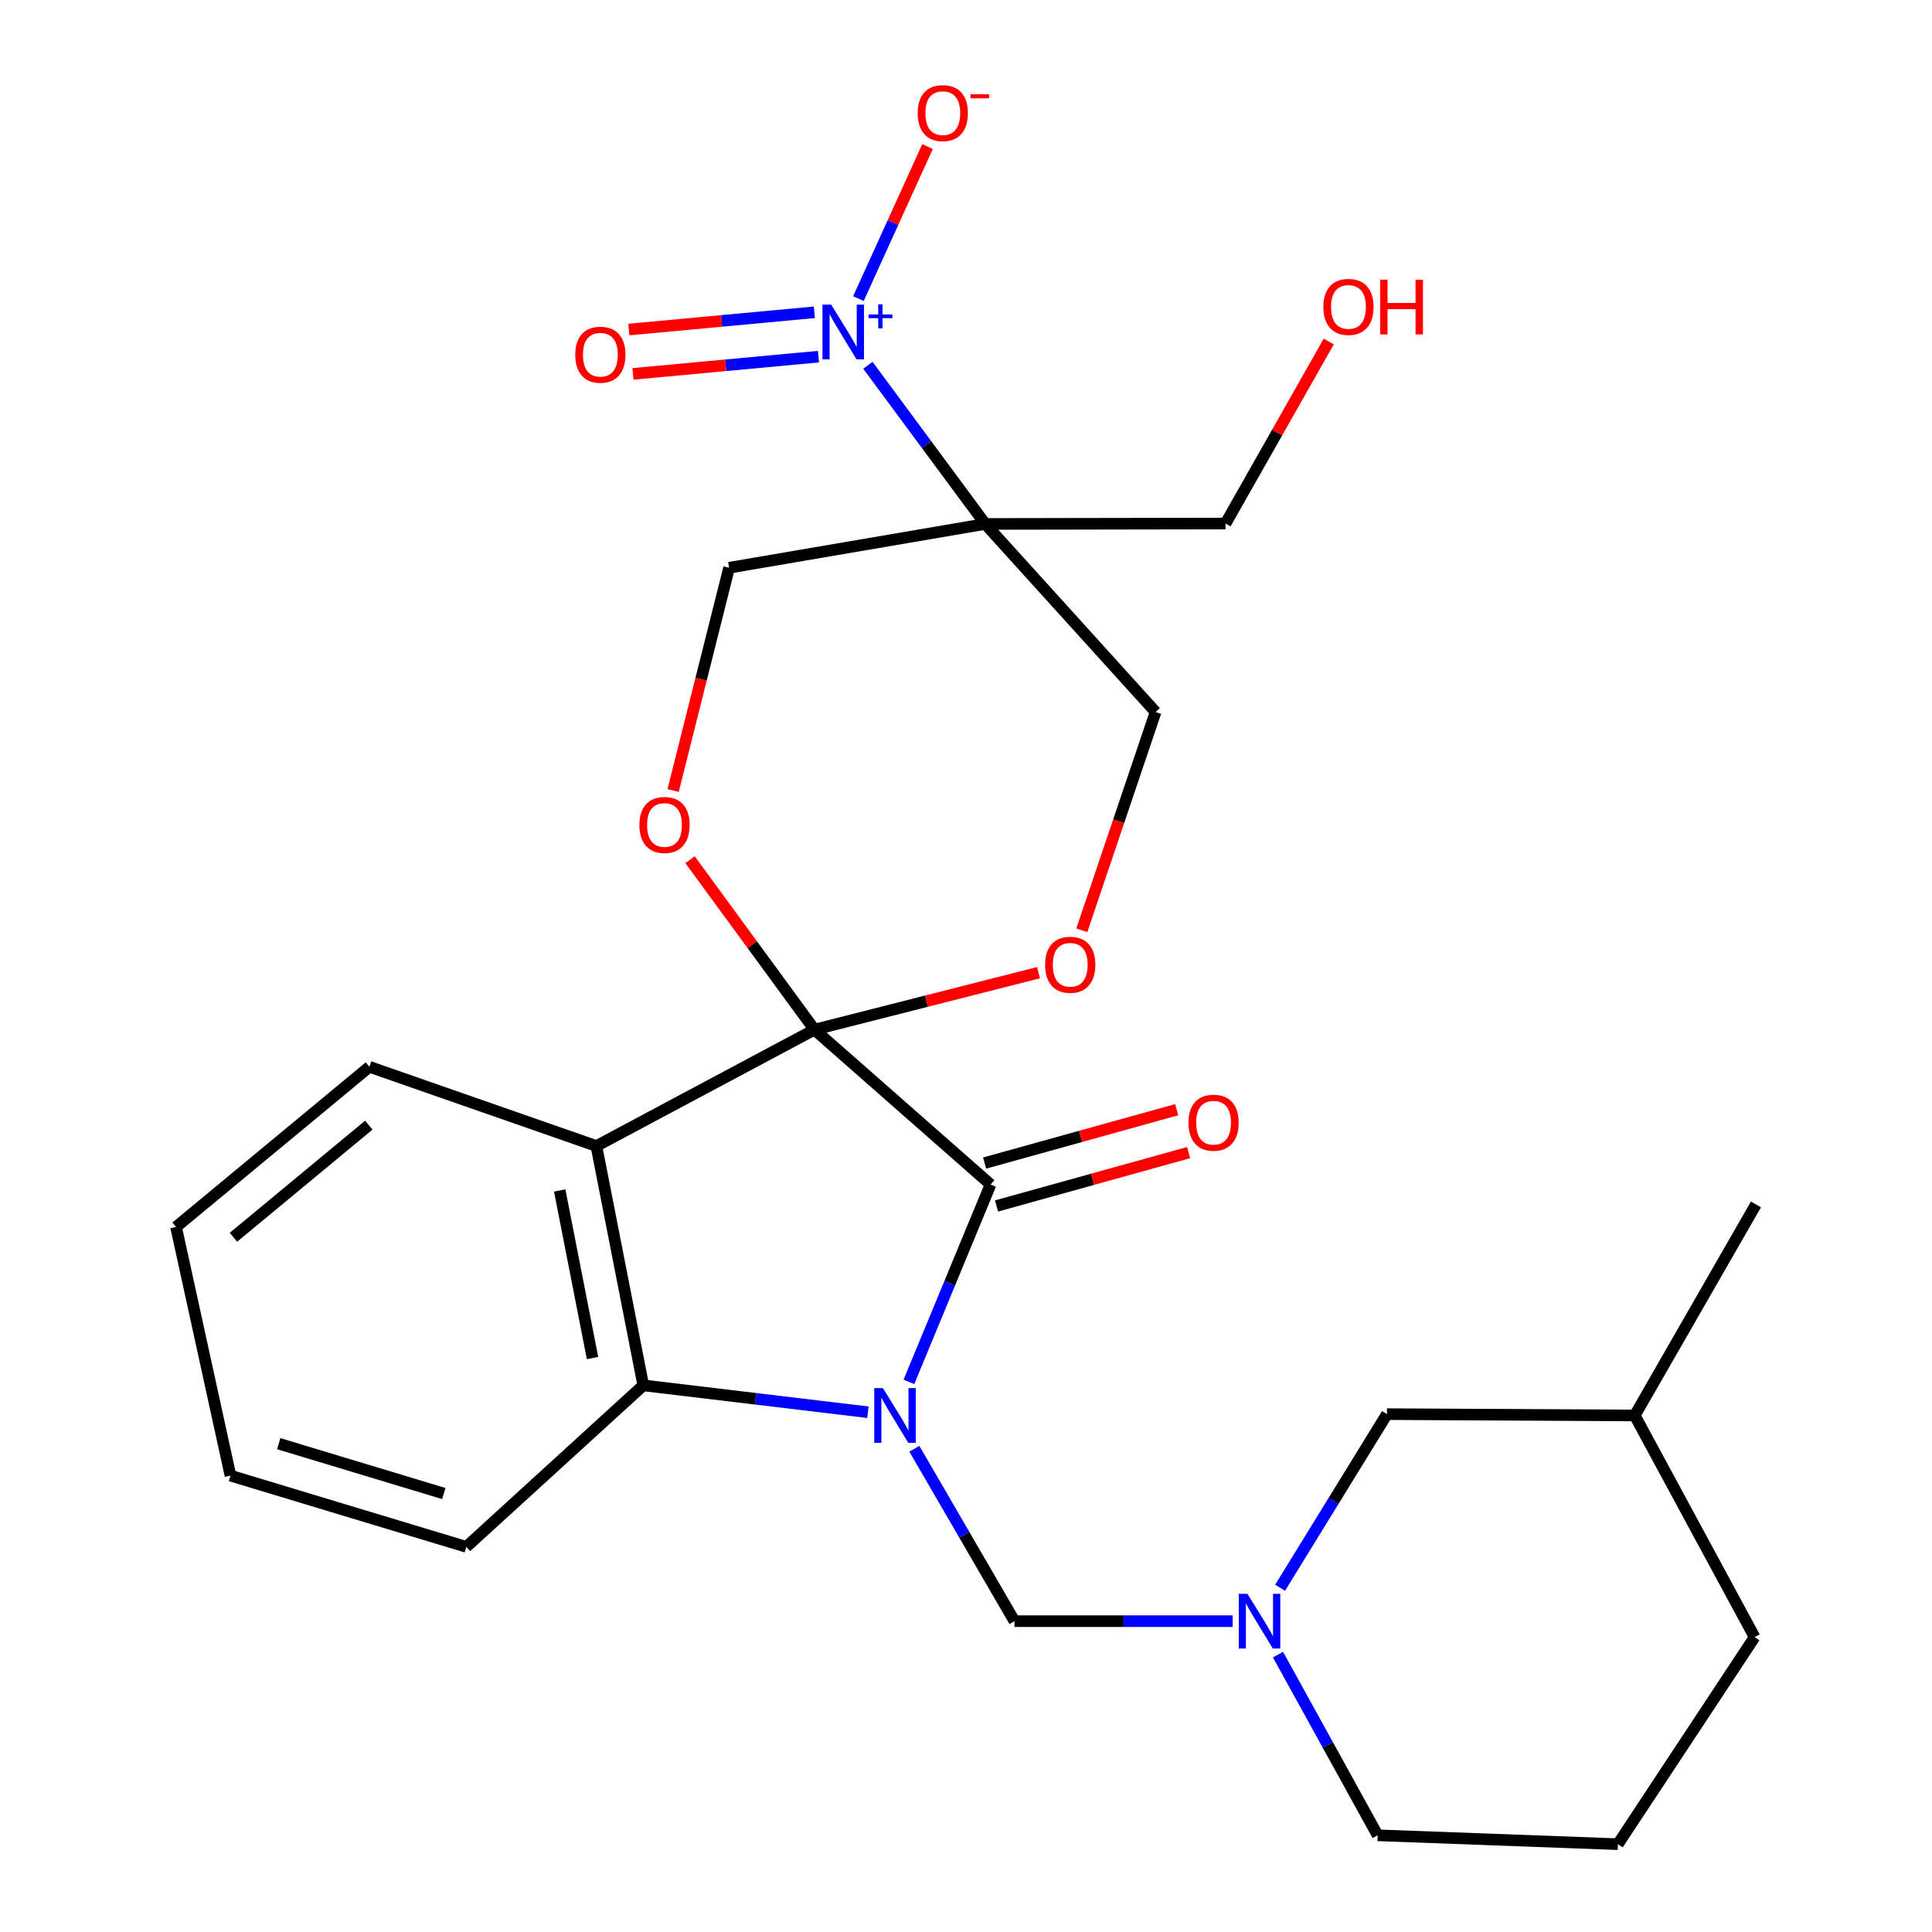 <?xml version='1.0' encoding='iso-8859-1'?>
<svg version='1.1' baseProfile='full'
              xmlns='http://www.w3.org/2000/svg'
                      xmlns:rdkit='http://www.rdkit.org/xml'
                      xmlns:xlink='http://www.w3.org/1999/xlink'
                  xml:space='preserve'
width='1000px' height='1000px' viewBox='0 0 1000 1000'>
<!-- END OF HEADER -->
<rect style='opacity:1.0;fill:#FFFFFF;stroke:none' width='1000' height='1000' x='0' y='0'> </rect>
<path class='bond-1' d='M 421.568,532.942 L 512.718,613.103' style='fill:none;fill-rule:evenodd;stroke:#000000;stroke-width:6px;stroke-linecap:butt;stroke-linejoin:miter;stroke-opacity:1' />
<path class='bond-2' d='M 421.568,532.942 L 308.685,593.175' style='fill:none;fill-rule:evenodd;stroke:#000000;stroke-width:6px;stroke-linecap:butt;stroke-linejoin:miter;stroke-opacity:1' />
<path class='bond-6' d='M 421.568,532.942 L 479.549,518.2' style='fill:none;fill-rule:evenodd;stroke:#000000;stroke-width:6px;stroke-linecap:butt;stroke-linejoin:miter;stroke-opacity:1' />
<path class='bond-6' d='M 479.549,518.2 L 537.53,503.458' style='fill:none;fill-rule:evenodd;stroke:#FF0000;stroke-width:6px;stroke-linecap:butt;stroke-linejoin:miter;stroke-opacity:1' />
<path class='bond-7' d='M 421.568,532.942 L 389.362,488.955' style='fill:none;fill-rule:evenodd;stroke:#000000;stroke-width:6px;stroke-linecap:butt;stroke-linejoin:miter;stroke-opacity:1' />
<path class='bond-7' d='M 389.362,488.955 L 357.155,444.968' style='fill:none;fill-rule:evenodd;stroke:#FF0000;stroke-width:6px;stroke-linecap:butt;stroke-linejoin:miter;stroke-opacity:1' />
<path class='bond-0' d='M 470.453,715.252 L 491.585,664.177' style='fill:none;fill-rule:evenodd;stroke:#0000FF;stroke-width:6px;stroke-linecap:butt;stroke-linejoin:miter;stroke-opacity:1' />
<path class='bond-0' d='M 491.585,664.177 L 512.718,613.103' style='fill:none;fill-rule:evenodd;stroke:#000000;stroke-width:6px;stroke-linecap:butt;stroke-linejoin:miter;stroke-opacity:1' />
<path class='bond-8' d='M 473.267,749.884 L 499.178,794.499' style='fill:none;fill-rule:evenodd;stroke:#0000FF;stroke-width:6px;stroke-linecap:butt;stroke-linejoin:miter;stroke-opacity:1' />
<path class='bond-8' d='M 499.178,794.499 L 525.089,839.113' style='fill:none;fill-rule:evenodd;stroke:#000000;stroke-width:6px;stroke-linecap:butt;stroke-linejoin:miter;stroke-opacity:1' />
<path class='bond-28' d='M 449.235,730.969 L 391.095,724.014' style='fill:none;fill-rule:evenodd;stroke:#0000FF;stroke-width:6px;stroke-linecap:butt;stroke-linejoin:miter;stroke-opacity:1' />
<path class='bond-28' d='M 391.095,724.014 L 332.954,717.06' style='fill:none;fill-rule:evenodd;stroke:#000000;stroke-width:6px;stroke-linecap:butt;stroke-linejoin:miter;stroke-opacity:1' />
<path class='bond-13' d='M 515.803,624.209 L 565.516,610.396' style='fill:none;fill-rule:evenodd;stroke:#000000;stroke-width:6px;stroke-linecap:butt;stroke-linejoin:miter;stroke-opacity:1' />
<path class='bond-13' d='M 565.516,610.396 L 615.228,596.583' style='fill:none;fill-rule:evenodd;stroke:#FF0000;stroke-width:6px;stroke-linecap:butt;stroke-linejoin:miter;stroke-opacity:1' />
<path class='bond-13' d='M 509.632,601.997 L 559.344,588.184' style='fill:none;fill-rule:evenodd;stroke:#000000;stroke-width:6px;stroke-linecap:butt;stroke-linejoin:miter;stroke-opacity:1' />
<path class='bond-13' d='M 559.344,588.184 L 609.056,574.372' style='fill:none;fill-rule:evenodd;stroke:#FF0000;stroke-width:6px;stroke-linecap:butt;stroke-linejoin:miter;stroke-opacity:1' />
<path class='bond-3' d='M 308.685,593.175 L 332.954,717.06' style='fill:none;fill-rule:evenodd;stroke:#000000;stroke-width:6px;stroke-linecap:butt;stroke-linejoin:miter;stroke-opacity:1' />
<path class='bond-3' d='M 289.702,616.19 L 306.691,702.909' style='fill:none;fill-rule:evenodd;stroke:#000000;stroke-width:6px;stroke-linecap:butt;stroke-linejoin:miter;stroke-opacity:1' />
<path class='bond-16' d='M 308.685,593.175 L 191.203,552.179' style='fill:none;fill-rule:evenodd;stroke:#000000;stroke-width:6px;stroke-linecap:butt;stroke-linejoin:miter;stroke-opacity:1' />
<path class='bond-18' d='M 332.954,717.06 L 241.357,800.653' style='fill:none;fill-rule:evenodd;stroke:#000000;stroke-width:6px;stroke-linecap:butt;stroke-linejoin:miter;stroke-opacity:1' />
<path class='bond-4' d='M 449.224,189.078 L 479.601,230.138' style='fill:none;fill-rule:evenodd;stroke:#0000FF;stroke-width:6px;stroke-linecap:butt;stroke-linejoin:miter;stroke-opacity:1' />
<path class='bond-4' d='M 479.601,230.138 L 509.977,271.199' style='fill:none;fill-rule:evenodd;stroke:#000000;stroke-width:6px;stroke-linecap:butt;stroke-linejoin:miter;stroke-opacity:1' />
<path class='bond-12' d='M 444.314,154.555 L 462.196,115.212' style='fill:none;fill-rule:evenodd;stroke:#0000FF;stroke-width:6px;stroke-linecap:butt;stroke-linejoin:miter;stroke-opacity:1' />
<path class='bond-12' d='M 462.196,115.212 L 480.079,75.869' style='fill:none;fill-rule:evenodd;stroke:#FF0000;stroke-width:6px;stroke-linecap:butt;stroke-linejoin:miter;stroke-opacity:1' />
<path class='bond-14' d='M 421.499,161.643 L 373.493,166.108' style='fill:none;fill-rule:evenodd;stroke:#0000FF;stroke-width:6px;stroke-linecap:butt;stroke-linejoin:miter;stroke-opacity:1' />
<path class='bond-14' d='M 373.493,166.108 L 325.487,170.573' style='fill:none;fill-rule:evenodd;stroke:#FF0000;stroke-width:6px;stroke-linecap:butt;stroke-linejoin:miter;stroke-opacity:1' />
<path class='bond-14' d='M 423.634,184.597 L 375.628,189.062' style='fill:none;fill-rule:evenodd;stroke:#0000FF;stroke-width:6px;stroke-linecap:butt;stroke-linejoin:miter;stroke-opacity:1' />
<path class='bond-14' d='M 375.628,189.062 L 327.622,193.527' style='fill:none;fill-rule:evenodd;stroke:#FF0000;stroke-width:6px;stroke-linecap:butt;stroke-linejoin:miter;stroke-opacity:1' />
<path class='bond-5' d='M 509.977,271.199 L 377.383,293.868' style='fill:none;fill-rule:evenodd;stroke:#000000;stroke-width:6px;stroke-linecap:butt;stroke-linejoin:miter;stroke-opacity:1' />
<path class='bond-17' d='M 509.977,271.199 L 634.323,270.982' style='fill:none;fill-rule:evenodd;stroke:#000000;stroke-width:6px;stroke-linecap:butt;stroke-linejoin:miter;stroke-opacity:1' />
<path class='bond-27' d='M 509.977,271.199 L 598.13,368.535' style='fill:none;fill-rule:evenodd;stroke:#000000;stroke-width:6px;stroke-linecap:butt;stroke-linejoin:miter;stroke-opacity:1' />
<path class='bond-10' d='M 559.95,481.514 L 579.04,425.024' style='fill:none;fill-rule:evenodd;stroke:#FF0000;stroke-width:6px;stroke-linecap:butt;stroke-linejoin:miter;stroke-opacity:1' />
<path class='bond-10' d='M 579.04,425.024 L 598.13,368.535' style='fill:none;fill-rule:evenodd;stroke:#000000;stroke-width:6px;stroke-linecap:butt;stroke-linejoin:miter;stroke-opacity:1' />
<path class='bond-11' d='M 348.404,409.173 L 362.893,351.521' style='fill:none;fill-rule:evenodd;stroke:#FF0000;stroke-width:6px;stroke-linecap:butt;stroke-linejoin:miter;stroke-opacity:1' />
<path class='bond-11' d='M 362.893,351.521 L 377.383,293.868' style='fill:none;fill-rule:evenodd;stroke:#000000;stroke-width:6px;stroke-linecap:butt;stroke-linejoin:miter;stroke-opacity:1' />
<path class='bond-9' d='M 525.089,839.113 L 581.556,839.113' style='fill:none;fill-rule:evenodd;stroke:#000000;stroke-width:6px;stroke-linecap:butt;stroke-linejoin:miter;stroke-opacity:1' />
<path class='bond-9' d='M 581.556,839.113 L 638.022,839.113' style='fill:none;fill-rule:evenodd;stroke:#0000FF;stroke-width:6px;stroke-linecap:butt;stroke-linejoin:miter;stroke-opacity:1' />
<path class='bond-15' d='M 662.585,821.808 L 690.238,776.881' style='fill:none;fill-rule:evenodd;stroke:#0000FF;stroke-width:6px;stroke-linecap:butt;stroke-linejoin:miter;stroke-opacity:1' />
<path class='bond-15' d='M 690.238,776.881 L 717.891,731.955' style='fill:none;fill-rule:evenodd;stroke:#000000;stroke-width:6px;stroke-linecap:butt;stroke-linejoin:miter;stroke-opacity:1' />
<path class='bond-19' d='M 661.49,856.438 L 687.283,903.193' style='fill:none;fill-rule:evenodd;stroke:#0000FF;stroke-width:6px;stroke-linecap:butt;stroke-linejoin:miter;stroke-opacity:1' />
<path class='bond-19' d='M 687.283,903.193 L 713.075,949.948' style='fill:none;fill-rule:evenodd;stroke:#000000;stroke-width:6px;stroke-linecap:butt;stroke-linejoin:miter;stroke-opacity:1' />
<path class='bond-20' d='M 717.891,731.955 L 846.143,732.646' style='fill:none;fill-rule:evenodd;stroke:#000000;stroke-width:6px;stroke-linecap:butt;stroke-linejoin:miter;stroke-opacity:1' />
<path class='bond-25' d='M 191.203,552.179 L 91.127,635.08' style='fill:none;fill-rule:evenodd;stroke:#000000;stroke-width:6px;stroke-linecap:butt;stroke-linejoin:miter;stroke-opacity:1' />
<path class='bond-25' d='M 190.898,582.367 L 120.845,640.398' style='fill:none;fill-rule:evenodd;stroke:#000000;stroke-width:6px;stroke-linecap:butt;stroke-linejoin:miter;stroke-opacity:1' />
<path class='bond-21' d='M 634.323,270.982 L 661.042,223.872' style='fill:none;fill-rule:evenodd;stroke:#000000;stroke-width:6px;stroke-linecap:butt;stroke-linejoin:miter;stroke-opacity:1' />
<path class='bond-21' d='M 661.042,223.872 L 687.762,176.762' style='fill:none;fill-rule:evenodd;stroke:#FF0000;stroke-width:6px;stroke-linecap:butt;stroke-linejoin:miter;stroke-opacity:1' />
<path class='bond-29' d='M 241.357,800.653 L 119.29,763.781' style='fill:none;fill-rule:evenodd;stroke:#000000;stroke-width:6px;stroke-linecap:butt;stroke-linejoin:miter;stroke-opacity:1' />
<path class='bond-29' d='M 229.713,773.054 L 144.266,747.243' style='fill:none;fill-rule:evenodd;stroke:#000000;stroke-width:6px;stroke-linecap:butt;stroke-linejoin:miter;stroke-opacity:1' />
<path class='bond-22' d='M 713.075,949.948 L 837.408,954.545' style='fill:none;fill-rule:evenodd;stroke:#000000;stroke-width:6px;stroke-linecap:butt;stroke-linejoin:miter;stroke-opacity:1' />
<path class='bond-24' d='M 846.143,732.646 L 908.873,623.413' style='fill:none;fill-rule:evenodd;stroke:#000000;stroke-width:6px;stroke-linecap:butt;stroke-linejoin:miter;stroke-opacity:1' />
<path class='bond-30' d='M 846.143,732.646 L 908.181,847.374' style='fill:none;fill-rule:evenodd;stroke:#000000;stroke-width:6px;stroke-linecap:butt;stroke-linejoin:miter;stroke-opacity:1' />
<path class='bond-23' d='M 837.408,954.545 L 908.181,847.374' style='fill:none;fill-rule:evenodd;stroke:#000000;stroke-width:6px;stroke-linecap:butt;stroke-linejoin:miter;stroke-opacity:1' />
<path class='bond-26' d='M 91.127,635.08 L 119.29,763.781' style='fill:none;fill-rule:evenodd;stroke:#000000;stroke-width:6px;stroke-linecap:butt;stroke-linejoin:miter;stroke-opacity:1' />
<path  class='atom-1' d='M 456.996 718.486
L 466.276 733.486
Q 467.196 734.966, 468.676 737.646
Q 470.156 740.326, 470.236 740.486
L 470.236 718.486
L 473.996 718.486
L 473.996 746.806
L 470.116 746.806
L 460.156 730.406
Q 458.996 728.486, 457.756 726.286
Q 456.556 724.086, 456.196 723.406
L 456.196 746.806
L 452.516 746.806
L 452.516 718.486
L 456.996 718.486
' fill='#0000FF'/>
<path  class='atom-5' d='M 430.203 157.667
L 439.483 172.667
Q 440.403 174.147, 441.883 176.827
Q 443.363 179.507, 443.443 179.667
L 443.443 157.667
L 447.203 157.667
L 447.203 185.987
L 443.323 185.987
L 433.363 169.587
Q 432.203 167.667, 430.963 165.467
Q 429.763 163.267, 429.403 162.587
L 429.403 185.987
L 425.723 185.987
L 425.723 157.667
L 430.203 157.667
' fill='#0000FF'/>
<path  class='atom-5' d='M 449.579 162.772
L 454.569 162.772
L 454.569 157.519
L 456.786 157.519
L 456.786 162.772
L 461.908 162.772
L 461.908 164.673
L 456.786 164.673
L 456.786 169.953
L 454.569 169.953
L 454.569 164.673
L 449.579 164.673
L 449.579 162.772
' fill='#0000FF'/>
<path  class='atom-7' d='M 540.944 499.364
Q 540.944 492.564, 544.304 488.764
Q 547.664 484.964, 553.944 484.964
Q 560.224 484.964, 563.584 488.764
Q 566.944 492.564, 566.944 499.364
Q 566.944 506.244, 563.544 510.164
Q 560.144 514.044, 553.944 514.044
Q 547.704 514.044, 544.304 510.164
Q 540.944 506.284, 540.944 499.364
M 553.944 510.844
Q 558.264 510.844, 560.584 507.964
Q 562.944 505.044, 562.944 499.364
Q 562.944 493.804, 560.584 491.004
Q 558.264 488.164, 553.944 488.164
Q 549.624 488.164, 547.264 490.964
Q 544.944 493.764, 544.944 499.364
Q 544.944 505.084, 547.264 507.964
Q 549.624 510.844, 553.944 510.844
' fill='#FF0000'/>
<path  class='atom-8' d='M 330.943 427.003
Q 330.943 420.203, 334.303 416.403
Q 337.663 412.603, 343.943 412.603
Q 350.223 412.603, 353.583 416.403
Q 356.943 420.203, 356.943 427.003
Q 356.943 433.883, 353.543 437.803
Q 350.143 441.683, 343.943 441.683
Q 337.703 441.683, 334.303 437.803
Q 330.943 433.923, 330.943 427.003
M 343.943 438.483
Q 348.263 438.483, 350.583 435.603
Q 352.943 432.683, 352.943 427.003
Q 352.943 421.443, 350.583 418.643
Q 348.263 415.803, 343.943 415.803
Q 339.623 415.803, 337.263 418.603
Q 334.943 421.403, 334.943 427.003
Q 334.943 432.723, 337.263 435.603
Q 339.623 438.483, 343.943 438.483
' fill='#FF0000'/>
<path  class='atom-10' d='M 645.673 824.953
L 654.953 839.953
Q 655.873 841.433, 657.353 844.113
Q 658.833 846.793, 658.913 846.953
L 658.913 824.953
L 662.673 824.953
L 662.673 853.273
L 658.793 853.273
L 648.833 836.873
Q 647.673 834.953, 646.433 832.753
Q 645.233 830.553, 644.873 829.873
L 644.873 853.273
L 641.193 853.273
L 641.193 824.953
L 645.673 824.953
' fill='#0000FF'/>
<path  class='atom-13' d='M 474.987 58.55
Q 474.987 51.75, 478.347 47.95
Q 481.707 44.15, 487.987 44.15
Q 494.267 44.15, 497.627 47.95
Q 500.987 51.75, 500.987 58.55
Q 500.987 65.43, 497.587 69.35
Q 494.187 73.23, 487.987 73.23
Q 481.747 73.23, 478.347 69.35
Q 474.987 65.47, 474.987 58.55
M 487.987 70.03
Q 492.307 70.03, 494.627 67.15
Q 496.987 64.23, 496.987 58.55
Q 496.987 52.99, 494.627 50.19
Q 492.307 47.35, 487.987 47.35
Q 483.667 47.35, 481.307 50.15
Q 478.987 52.95, 478.987 58.55
Q 478.987 64.27, 481.307 67.15
Q 483.667 70.03, 487.987 70.03
' fill='#FF0000'/>
<path  class='atom-13' d='M 502.307 48.773
L 511.996 48.773
L 511.996 50.885
L 502.307 50.885
L 502.307 48.773
' fill='#FF0000'/>
<path  class='atom-14' d='M 615.137 581.113
Q 615.137 574.313, 618.497 570.513
Q 621.857 566.713, 628.137 566.713
Q 634.417 566.713, 637.777 570.513
Q 641.137 574.313, 641.137 581.113
Q 641.137 587.993, 637.737 591.913
Q 634.337 595.793, 628.137 595.793
Q 621.897 595.793, 618.497 591.913
Q 615.137 588.033, 615.137 581.113
M 628.137 592.593
Q 632.457 592.593, 634.777 589.713
Q 637.137 586.793, 637.137 581.113
Q 637.137 575.553, 634.777 572.753
Q 632.457 569.913, 628.137 569.913
Q 623.817 569.913, 621.457 572.713
Q 619.137 575.513, 619.137 581.113
Q 619.137 586.833, 621.457 589.713
Q 623.817 592.593, 628.137 592.593
' fill='#FF0000'/>
<path  class='atom-15' d='M 297.747 183.601
Q 297.747 176.801, 301.107 173.001
Q 304.467 169.201, 310.747 169.201
Q 317.027 169.201, 320.387 173.001
Q 323.747 176.801, 323.747 183.601
Q 323.747 190.481, 320.347 194.401
Q 316.947 198.281, 310.747 198.281
Q 304.507 198.281, 301.107 194.401
Q 297.747 190.521, 297.747 183.601
M 310.747 195.081
Q 315.067 195.081, 317.387 192.201
Q 319.747 189.281, 319.747 183.601
Q 319.747 178.041, 317.387 175.241
Q 315.067 172.401, 310.747 172.401
Q 306.427 172.401, 304.067 175.201
Q 301.747 178.001, 301.747 183.601
Q 301.747 189.321, 304.067 192.201
Q 306.427 195.081, 310.747 195.081
' fill='#FF0000'/>
<path  class='atom-22' d='M 684.962 158.857
Q 684.962 152.057, 688.322 148.257
Q 691.682 144.457, 697.962 144.457
Q 704.242 144.457, 707.602 148.257
Q 710.962 152.057, 710.962 158.857
Q 710.962 165.737, 707.562 169.657
Q 704.162 173.537, 697.962 173.537
Q 691.722 173.537, 688.322 169.657
Q 684.962 165.777, 684.962 158.857
M 697.962 170.337
Q 702.282 170.337, 704.602 167.457
Q 706.962 164.537, 706.962 158.857
Q 706.962 153.297, 704.602 150.497
Q 702.282 147.657, 697.962 147.657
Q 693.642 147.657, 691.282 150.457
Q 688.962 153.257, 688.962 158.857
Q 688.962 164.577, 691.282 167.457
Q 693.642 170.337, 697.962 170.337
' fill='#FF0000'/>
<path  class='atom-22' d='M 714.362 144.777
L 718.202 144.777
L 718.202 156.817
L 732.682 156.817
L 732.682 144.777
L 736.522 144.777
L 736.522 173.097
L 732.682 173.097
L 732.682 160.017
L 718.202 160.017
L 718.202 173.097
L 714.362 173.097
L 714.362 144.777
' fill='#FF0000'/>
</svg>
